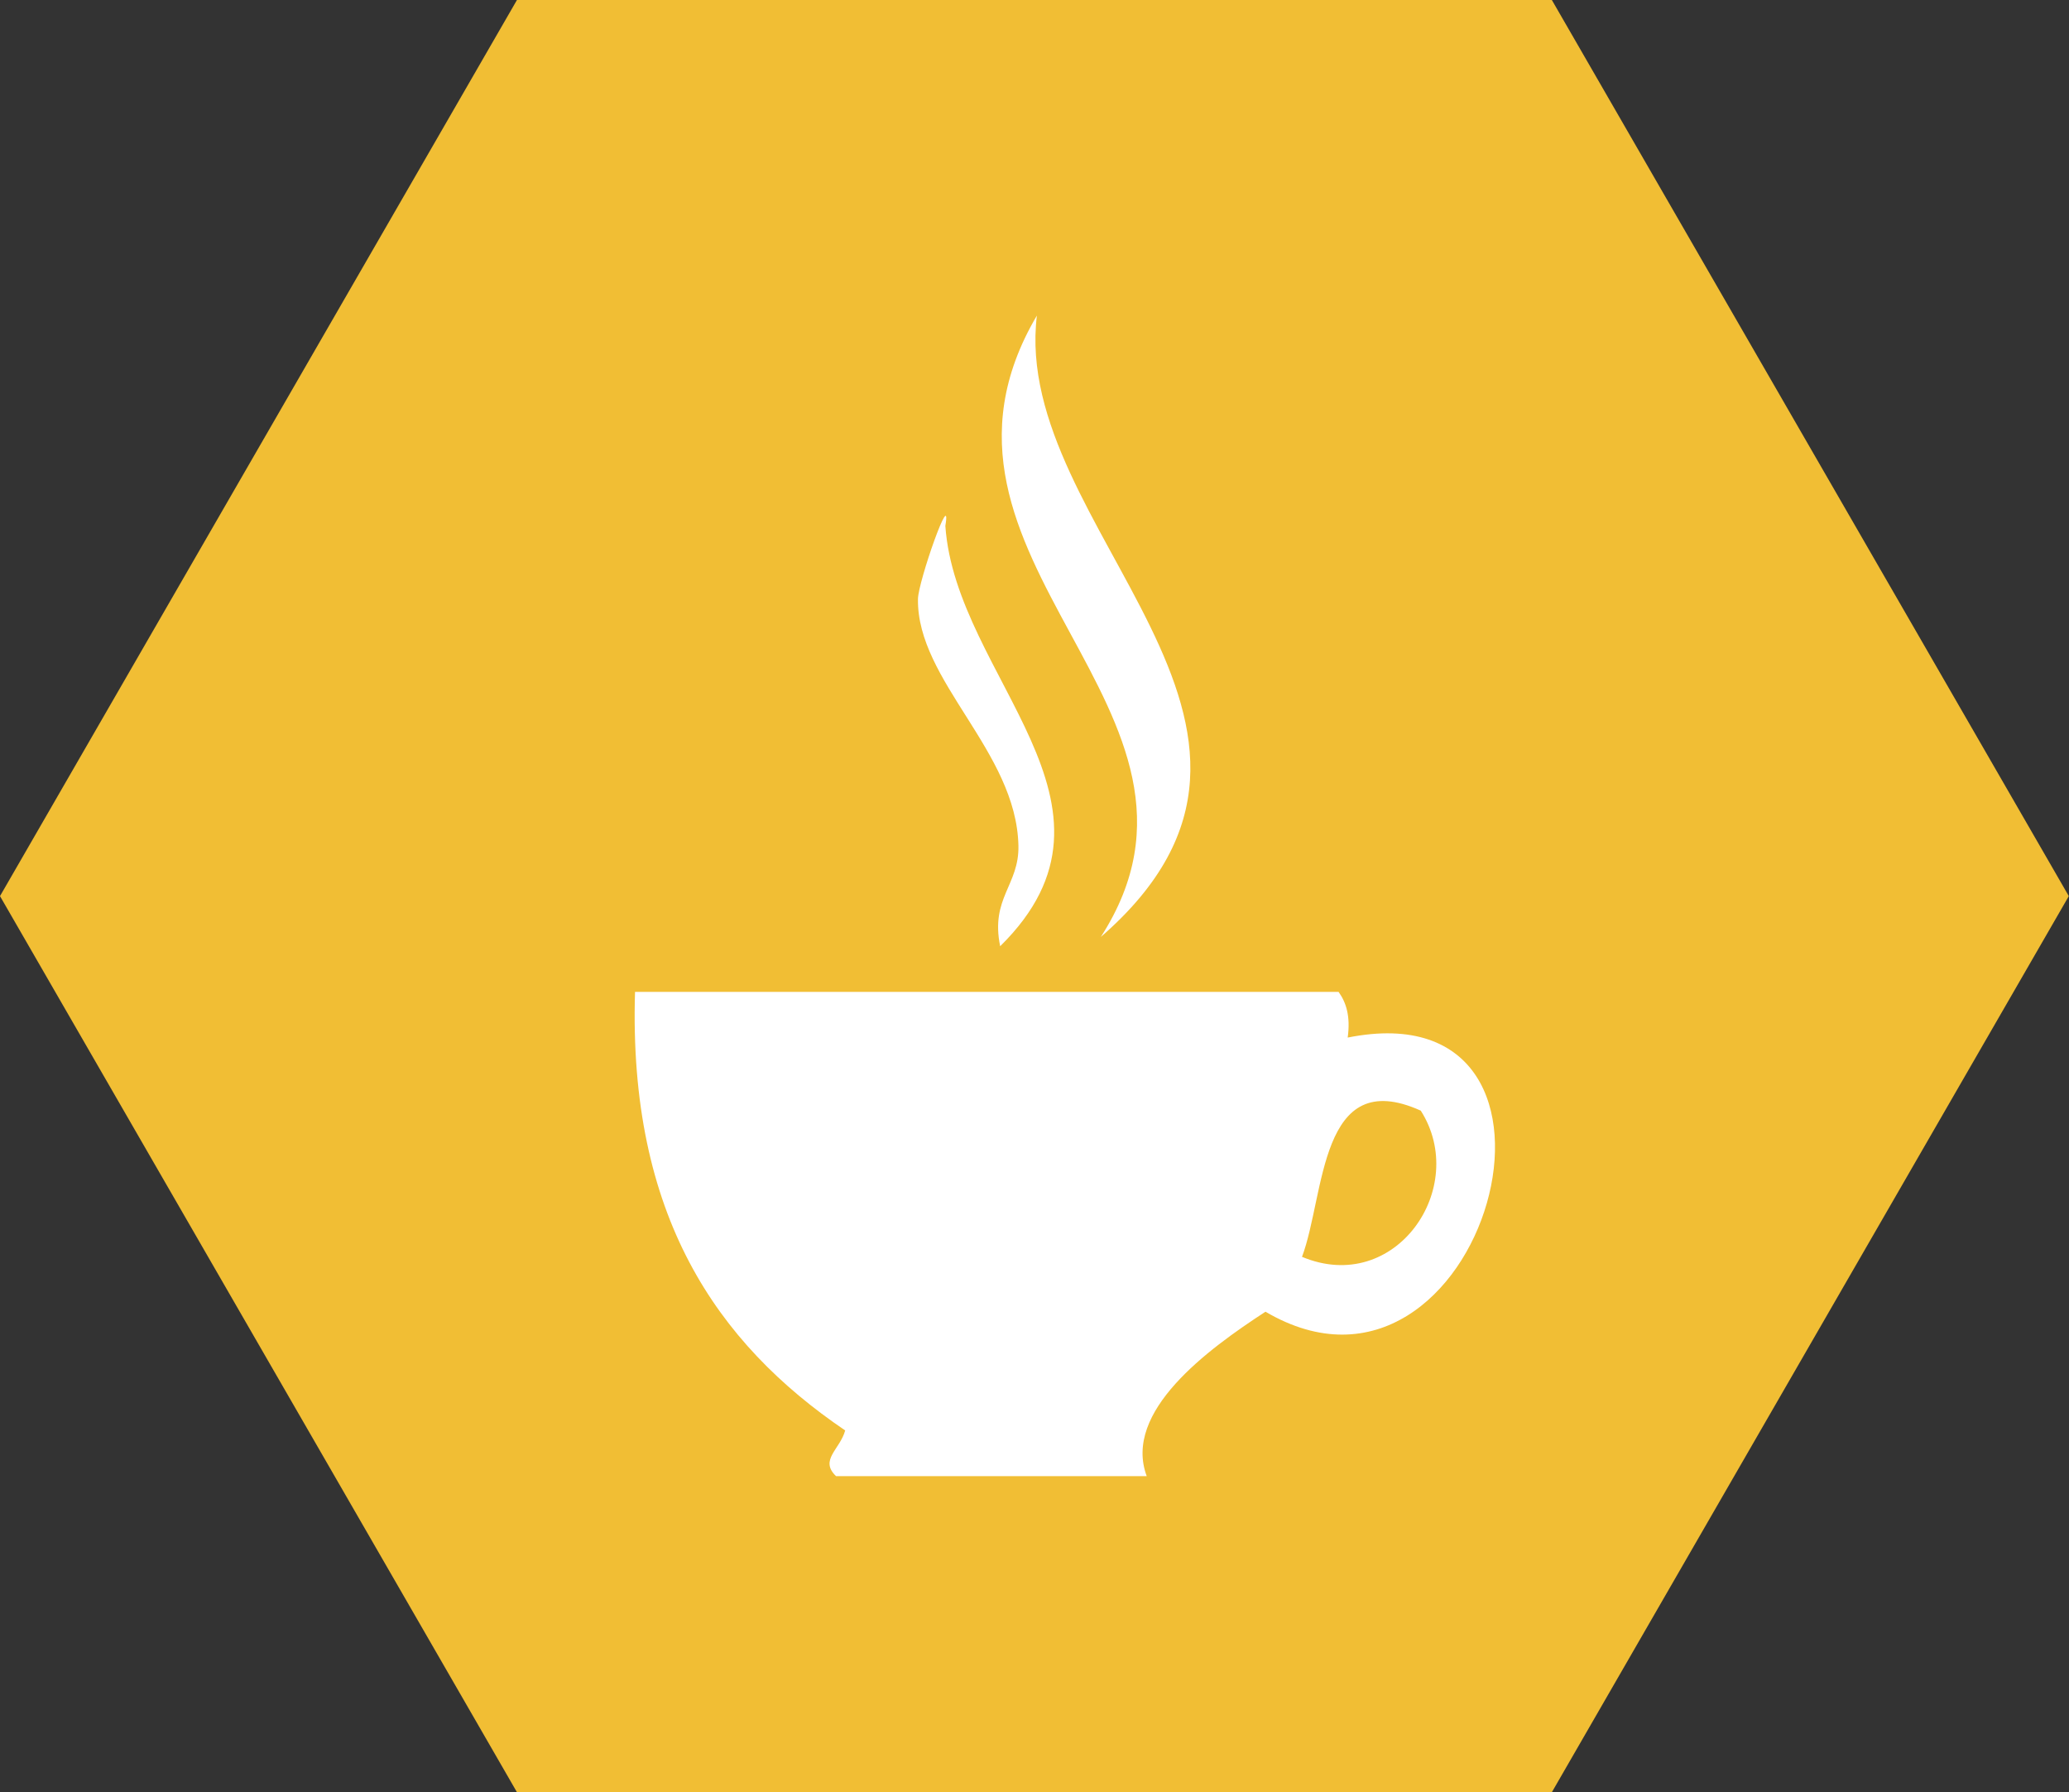<svg width="41.704" height="36.118" enable-background="new 0 0 432 432" version="1.1" viewBox="0 0 41.704 36.118" xml:space="preserve" xmlns="http://www.w3.org/2000/svg">
<rect x="0" y="0" width="41.704" height="36.118" fill="#333333" stroke="none"/>
<polygon transform="translate(-195.08 -198.36)" points="205.5 198.36 226.36 198.36 236.78 216.42 226.36 234.48 205.5 234.48 195.08 216.42" fill="#f1be34"/>
<g transform="translate(-195.08 -198.36)" fill="#fff">
	<path d="m207.88 218.35h14.181c0.154 0.214 0.243 0.494 0.184 0.921 5.291-1.059 2.742 8.111-1.657 5.525-1.169 0.761-2.878 2.013-2.394 3.314h-6.262c-0.342-0.326 0.08-0.538 0.184-0.921-2.597-1.761-4.373-4.344-4.236-8.839zm13.444 5.34c1.885 0.789 3.381-1.397 2.394-2.946-2.052-0.927-1.925 1.699-2.394 2.946z"/>
	<path d="m215.98 204.72c-0.526 4.303 6.2 8.258 1.289 12.523 2.951-4.585-4.189-7.604-1.289-12.523z"/>
	<path d="m215.24 217.43c-0.2-0.972 0.385-1.23 0.368-2.025-0.04-1.906-2.05-3.322-2.025-4.973 5e-3 -0.352 0.69-2.3 0.552-1.474 0.209 3.055 4.008 5.615 1.105 8.472z"/>
</g>
</svg>

